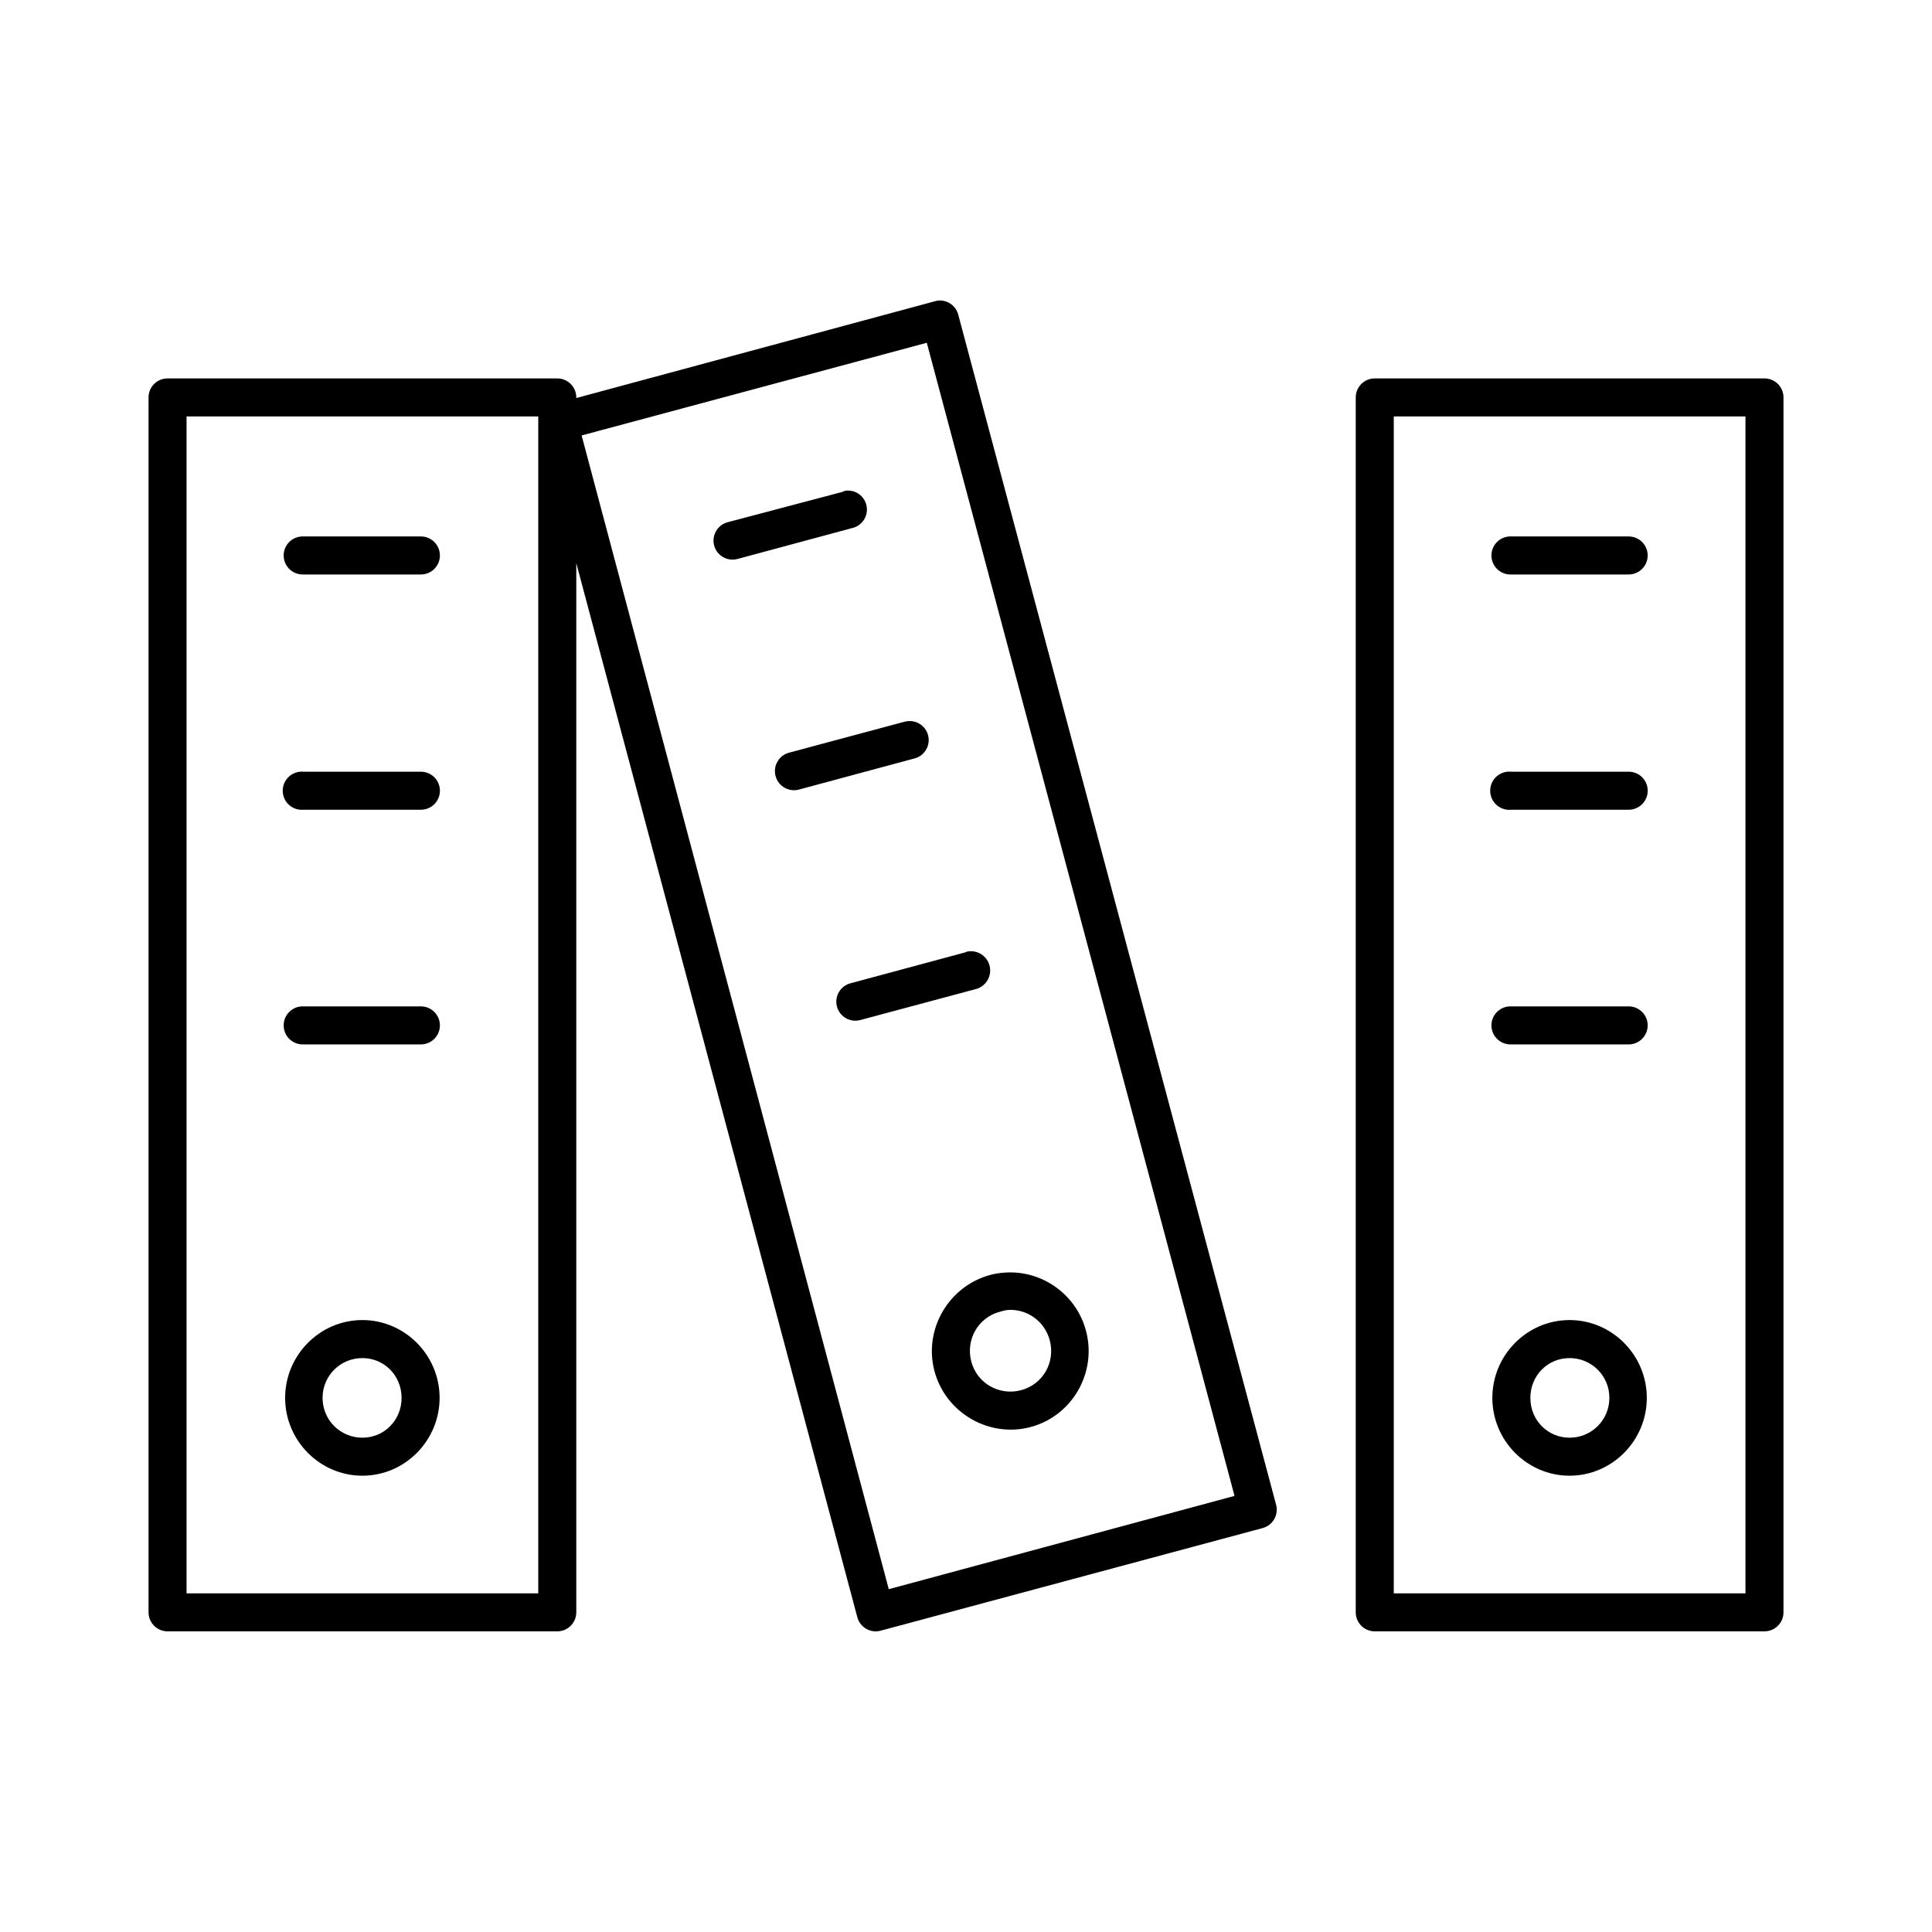 <?xml version="1.0" encoding="UTF-8"?>
<!-- Uploaded to: ICON Repo, www.svgrepo.com, Generator: ICON Repo Mixer Tools -->
<svg fill="#000000" width="800px" height="800px" version="1.1" viewBox="144 144 512 512" xmlns="http://www.w3.org/2000/svg">
 <path d="m392.6 223.66c-0.266 0.031-0.527 0.086-0.785 0.16l-95.094 25.66v-0.156c0-2.781-2.258-5.039-5.039-5.039h-103.28c-2.781 0-5.039 2.258-5.039 5.039v321.96c0 2.781 2.258 5.039 5.039 5.039h103.28c2.781 0 5.039-2.258 5.039-5.039v-278.04l74.469 279.3c0.332 1.293 1.168 2.402 2.32 3.082 1.152 0.68 2.523 0.875 3.82 0.539l101.39-27.238c2.629-0.766 4.168-3.492 3.465-6.141l-84.23-315.35c-0.613-2.41-2.883-4.012-5.356-3.781zm-2.988 11.18 81.551 305.59-91.629 24.719-81.398-305.75zm118.71 9.445c-2.781 0-5.035 2.258-5.035 5.039v321.96c0 2.781 2.254 5.039 5.035 5.039h103.28c2.785 0 5.039-2.258 5.039-5.039v-321.96c0-2.781-2.254-5.039-5.039-5.039zm-314.88 10.078h93.203v311.89h-93.203zm319.92 0h93.203v311.89h-93.203zm-145.32 19.68c-0.273 0.082-0.535 0.188-0.789 0.312l-30.387 8.031c-1.293 0.332-2.402 1.168-3.082 2.32-0.68 1.152-0.871 2.527-0.539 3.82 0.336 1.293 1.168 2.402 2.32 3.082 1.152 0.68 2.527 0.871 3.82 0.539l30.387-8.188c2.641-0.574 4.359-3.129 3.894-5.789-0.465-2.664-2.945-4.484-5.625-4.129zm-144.06 12.121c-2.781 0.133-4.934 2.492-4.801 5.273 0.129 2.785 2.488 4.934 5.273 4.805h31.016c1.348 0.02 2.648-0.504 3.609-1.449 0.961-0.949 1.5-2.242 1.5-3.59 0-1.348-0.539-2.641-1.5-3.586-0.961-0.949-2.262-1.473-3.609-1.453h-31.016c-0.156-0.008-0.316-0.008-0.473 0zm320.07 0c-2.781 0.133-4.93 2.492-4.801 5.273 0.133 2.785 2.492 4.934 5.273 4.805h31.016c1.352 0.02 2.648-0.504 3.609-1.449 0.961-0.949 1.504-2.242 1.504-3.59 0-1.348-0.543-2.641-1.504-3.586-0.961-0.949-2.258-1.473-3.609-1.453h-31.016c-0.156-0.008-0.312-0.008-0.473 0zm-159.64 48.965c-0.266 0.031-0.527 0.086-0.785 0.156l-30.543 8.188c-2.695 0.738-4.281 3.523-3.543 6.219 0.738 2.695 3.523 4.281 6.219 3.543l30.387-8.188c2.641-0.57 4.359-3.129 3.894-5.789-0.465-2.664-2.949-4.484-5.629-4.129zm-160.9 13.383c-2.781 0.262-4.828 2.727-4.566 5.512 0.262 2.781 2.727 4.824 5.512 4.562h31.016c1.348 0.02 2.648-0.5 3.609-1.449 0.961-0.945 1.5-2.238 1.5-3.586 0-1.352-0.539-2.641-1.5-3.59-0.961-0.945-2.262-1.469-3.609-1.449h-31.016c-0.316-0.031-0.633-0.031-0.945 0zm319.92 0c-1.336 0.145-2.559 0.816-3.402 1.863-0.84 1.051-1.23 2.391-1.086 3.727 0.148 1.336 0.816 2.559 1.867 3.402 1.047 0.84 2.387 1.23 3.723 1.082h31.016c1.352 0.02 2.648-0.5 3.609-1.449 0.961-0.945 1.504-2.238 1.504-3.586 0-1.352-0.543-2.641-1.504-3.59-0.961-0.945-2.258-1.469-3.609-1.449h-31.016c-0.363-0.039-0.734-0.039-1.102 0zm-143.27 47.703c-0.105 0.051-0.211 0.102-0.316 0.16l-30.387 8.184c-1.305 0.324-2.426 1.156-3.117 2.312-0.688 1.156-0.887 2.539-0.551 3.844 0.336 1.301 1.18 2.414 2.344 3.094 1.16 0.676 2.547 0.863 3.844 0.512l30.543-8.184c2.723-0.668 4.394-3.41 3.746-6.133-0.648-2.727-3.375-4.418-6.106-3.789zm-176.18 14.484c-2.781 0.133-4.934 2.492-4.801 5.277 0.129 2.781 2.488 4.93 5.273 4.801h31.016c1.348 0.02 2.648-0.504 3.609-1.449 0.961-0.949 1.5-2.242 1.5-3.59 0-1.348-0.539-2.641-1.5-3.586-0.961-0.949-2.262-1.473-3.609-1.453h-31.016c-0.156-0.008-0.316-0.008-0.473 0zm320.07 0c-2.781 0.133-4.93 2.492-4.801 5.277 0.133 2.781 2.492 4.93 5.273 4.801h31.016c1.352 0.02 2.648-0.504 3.609-1.449 0.961-0.949 1.504-2.242 1.504-3.59 0-1.348-0.543-2.641-1.504-3.586-0.961-0.949-2.258-1.473-3.609-1.453h-31.016c-0.156-0.008-0.312-0.008-0.473 0zm-133.51 70.535c-1.375 0.078-2.715 0.258-4.094 0.629-11.035 2.965-17.754 14.445-14.801 25.504 2.957 11.062 14.473 17.766 25.508 14.801s17.598-14.445 14.641-25.504c-2.586-9.68-11.633-15.992-21.254-15.43zm0.629 9.918c5.004-0.309 9.668 2.961 11.023 8.031 1.547 5.793-1.777 11.672-7.559 13.223-5.781 1.555-11.676-1.762-13.227-7.555-1.547-5.797 1.777-11.676 7.559-13.227 0.723-0.195 1.488-0.43 2.203-0.473zm-171.14 2.676c-11.266 0-20.469 9.293-20.469 20.625s9.203 20.625 20.469 20.625c11.266 0 20.469-9.293 20.469-20.625s-9.203-20.625-20.469-20.625zm319.92 0c-11.266 0-20.465 9.293-20.465 20.625s9.199 20.625 20.465 20.625 20.469-9.293 20.469-20.625-9.203-20.625-20.469-20.625zm-319.92 10.078c5.836 0 10.391 4.676 10.391 10.547 0 5.871-4.555 10.551-10.391 10.551-5.836 0-10.547-4.68-10.547-10.551 0-5.871 4.711-10.547 10.547-10.547zm319.92 0c5.836 0 10.551 4.676 10.551 10.547 0 5.871-4.715 10.551-10.551 10.551-5.836 0-10.391-4.68-10.391-10.551 0-5.871 4.555-10.547 10.391-10.547z"/>
</svg>
